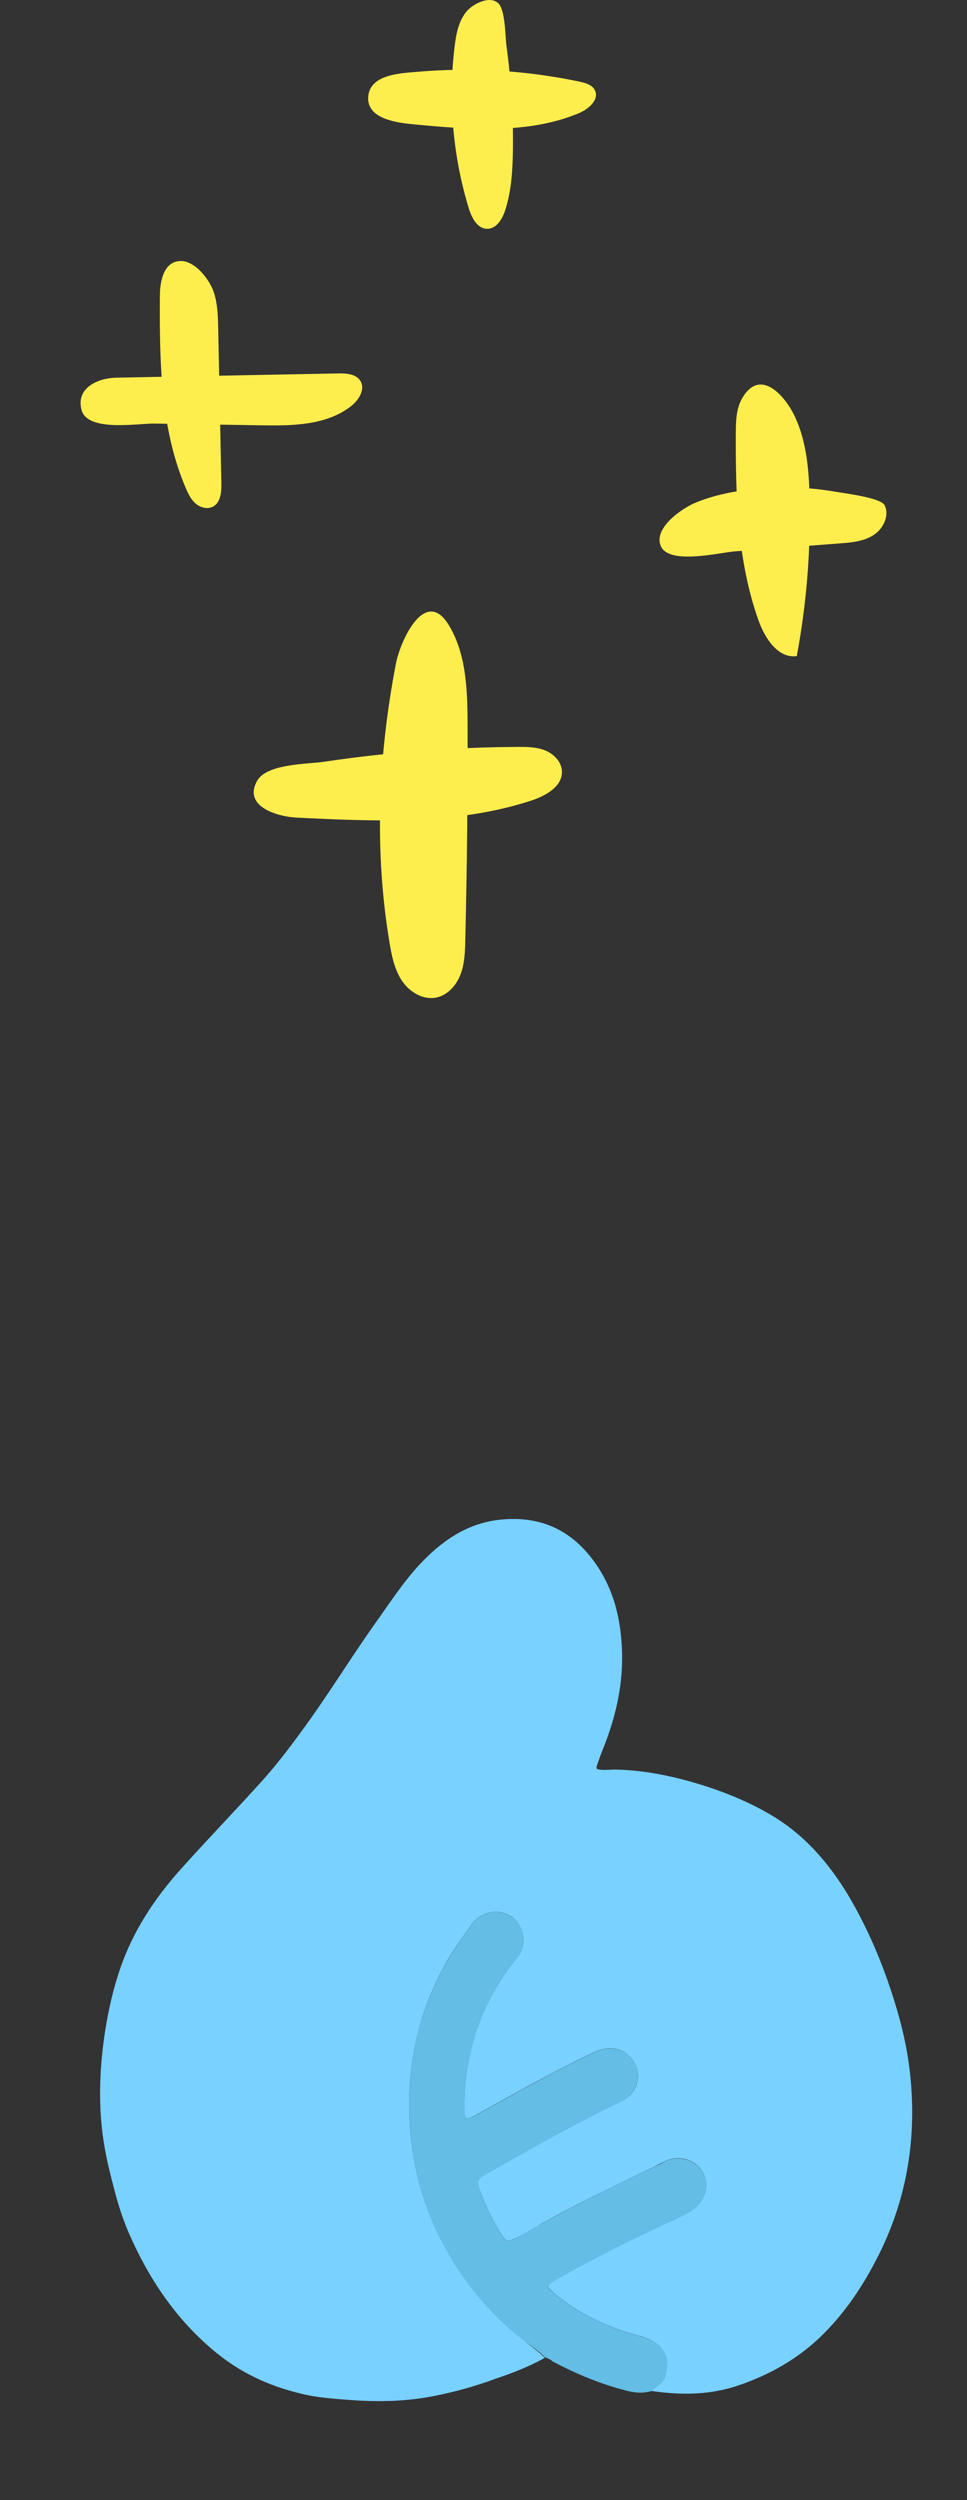 <svg width="96" height="248" viewBox="0 0 96 248" fill="none" xmlns="http://www.w3.org/2000/svg">
<rect x="0" y="0" width="96" height="248" fill="#333333" stroke="none"/>
<g clip-path="url(#clip0_64_59)">
<path d="M39.305 65.833C37.543 74.966 37.132 84.41 38.684 93.582C38.905 94.885 39.18 96.223 39.924 97.316C40.668 98.41 41.996 99.209 43.295 98.954C44.434 98.73 45.305 97.749 45.718 96.666C46.131 95.583 46.167 94.399 46.193 93.24C46.357 86.302 46.434 79.362 46.422 72.42C46.416 68.981 46.41 64.985 44.521 61.954C42.195 58.222 39.749 63.53 39.304 65.834L39.305 65.833Z" fill="#FEEE4D"/>
<path d="M51.396 74.089C52.322 74.084 53.274 74.095 54.133 74.444C54.99 74.793 55.74 75.564 55.785 76.487C55.858 77.998 54.193 78.94 52.753 79.411C45.293 81.846 37.248 81.486 29.409 81.1C27.654 81.013 24.09 80.055 25.516 77.471C26.471 75.741 30.51 75.809 32.152 75.565C38.519 74.617 44.957 74.123 51.396 74.092V74.089Z" fill="#FEEE4D"/>
<path d="M73.688 39.491C73.081 40.524 73.053 41.786 73.049 42.983C73.024 49.259 73.196 55.666 75.314 61.574C75.944 63.332 77.248 65.332 79.101 65.084C80.085 59.823 80.51 54.458 80.367 49.108C80.297 46.51 80.045 43.788 78.948 41.397C78.037 39.409 75.527 36.355 73.688 39.489V39.491Z" fill="#FEEE4D"/>
<path d="M87.825 50.127C88.329 51.171 87.675 52.478 86.691 53.096C85.709 53.714 84.497 53.819 83.34 53.905C79.889 54.168 76.436 54.429 72.984 54.691C71.427 54.809 66.327 56.091 65.578 54.114C64.906 52.342 67.698 50.442 68.96 49.903C71.674 48.745 74.977 48.385 77.899 48.362C79.588 48.348 81.281 48.487 82.946 48.78C83.758 48.924 87.459 49.362 87.825 50.126V50.127Z" fill="#FEEE4D"/>
<path d="M46.29 1.166C45.508 2.136 45.274 3.426 45.126 4.663C44.483 10.003 44.963 15.474 46.524 20.62C46.813 21.572 47.372 22.693 48.368 22.697C49.293 22.7 49.878 21.714 50.16 20.835C50.772 18.926 50.892 16.895 50.918 14.89C50.964 11.441 50.751 7.989 50.283 4.572C50.15 3.602 50.178 0.925 49.433 0.289C48.537 -0.476 46.869 0.448 46.29 1.166Z" fill="#FEEE4D"/>
<path d="M57.553 8.105C58.13 8.227 58.779 8.41 59.049 8.934C59.537 9.876 58.421 10.838 57.44 11.242C52.37 13.33 46.657 12.854 41.197 12.345C39.63 12.198 36.457 11.88 36.551 9.671C36.651 7.372 39.745 7.272 41.357 7.13C46.764 6.654 52.244 6.98 57.553 8.103V8.105Z" fill="#FEEE4D"/>
<path d="M15.873 29.307C15.836 35.77 15.899 42.437 18.429 48.386C18.672 48.956 18.947 49.534 19.414 49.942C19.882 50.349 20.585 50.546 21.135 50.26C21.911 49.857 21.995 48.8 21.976 47.926C21.871 42.806 21.766 37.687 21.661 32.566C21.634 31.301 21.604 30.007 21.163 28.821C20.737 27.678 19.382 25.928 18.019 25.894C16.224 25.849 15.881 27.965 15.873 29.309V29.307Z" fill="#FEEE4D"/>
<path d="M33.552 37.041C34.373 37.026 35.348 37.089 35.778 37.787C36.293 38.626 35.612 39.7 34.834 40.303C32.38 42.206 29.005 42.24 25.898 42.189C22.389 42.132 18.881 42.074 15.372 42.016C13.656 41.989 8.69 42.877 8.097 40.669C7.496 38.43 9.807 37.502 11.506 37.466C14.99 37.392 18.472 37.332 21.956 37.265C25.821 37.191 29.687 37.117 33.552 37.043V37.041Z" fill="#FEEE4D"/>
</g>
<g clip-path="url(#clip1_64_59)">
<path d="M54.118 233.866C52.547 234.756 50.879 235.392 49.166 235.971C47.195 236.699 45.175 237.26 43.093 237.671C40.409 238.202 37.684 238.275 34.936 238.078C33.213 237.952 31.477 237.845 29.806 237.419C26.659 236.658 23.821 235.354 21.228 233.18C17.388 229.967 14.717 225.942 12.747 221.41C12.206 220.133 11.767 218.805 11.427 217.489C11.111 216.296 10.804 215.151 10.565 213.943C9.717 209.896 9.794 205.828 10.395 201.736C10.78 199.23 11.333 196.837 12.215 194.491C13.555 190.977 15.659 187.922 18.16 185.176C20.684 182.376 23.302 179.655 25.841 176.853C27.277 175.282 28.602 173.556 29.85 171.845C32.417 168.378 34.643 164.72 37.108 161.225C38.579 159.181 39.948 157.028 41.653 155.195C43.824 152.883 46.299 151.139 49.509 150.762C53.05 150.351 56.073 151.378 58.422 154.179C60.644 156.828 61.574 159.99 61.733 163.384C61.922 166.854 61.193 170.135 59.921 173.346C59.67 173.942 59.457 174.564 59.243 175.185C59.206 175.241 59.221 175.318 59.252 175.473C59.831 175.648 60.433 175.529 61.059 175.534C64.194 175.589 67.246 176.273 70.208 177.231C72.436 177.965 74.603 178.871 76.639 180.093C79.892 182.04 82.263 184.788 84.188 187.962C86.185 191.332 87.669 194.866 88.826 198.611C89.535 200.899 90.081 203.253 90.339 205.614C91.031 211.864 90.109 217.901 87.277 223.593C85.728 226.698 83.836 229.533 81.342 231.909C79.1 234.025 76.477 235.509 73.555 236.537C70.637 237.581 67.695 237.615 64.659 237.17C65.196 236.726 65.835 236.391 66.033 235.692C66.646 233.769 65.806 232.439 63.859 231.827C63.141 231.599 62.398 231.408 61.695 231.177C59.282 230.319 57.02 229.174 55.018 227.479C54.267 226.839 54.119 226.74 55.128 226.17C58.946 224 62.84 222.056 66.851 220.217C67.613 219.857 68.415 219.537 69.097 218.936C70.187 217.964 70.427 216.421 69.654 215.271C68.885 214.136 67.236 213.738 65.989 214.403C65.681 214.545 65.372 214.686 65.042 214.88C61.284 216.701 57.513 218.46 53.881 220.514C52.903 221.077 51.949 221.684 50.873 222.154C50.419 222.373 50.225 222.282 49.936 221.873C49.117 220.651 48.478 219.362 47.922 218.009C47.184 216.144 47.116 216.286 48.965 215.261C53.112 212.896 57.306 210.523 61.641 208.459C63.551 207.583 63.924 205.257 62.403 203.885C61.387 202.96 60.153 203.043 59.005 203.559C57.358 204.303 55.704 205.177 54.124 206.021C51.714 207.285 49.353 208.637 46.952 209.948C46.344 210.278 46.12 210.193 46.108 209.488C46.089 207.529 46.225 205.62 46.671 203.746C47.469 200.243 48.966 197.035 51.325 194.22C52.369 193.016 52.11 191.218 50.903 190.218C49.717 189.246 47.82 189.541 46.899 190.801C45.92 192.168 44.931 193.49 44.143 194.933C42.554 197.837 41.467 200.931 40.976 204.197C40.611 206.569 40.531 208.918 40.722 211.341C40.922 213.811 41.43 216.22 42.223 218.524C42.913 220.559 43.882 222.459 44.989 224.331C46.866 227.338 49.181 229.969 52.036 232.171C52.695 232.748 53.447 233.227 54.075 233.891L54.118 233.866Z" fill="#78D1FF"/>
<path d="M54.118 233.866C53.521 233.196 52.723 232.726 52.039 232.186C49.193 230.03 46.894 227.397 44.992 224.346C43.848 222.53 42.87 220.584 42.225 218.54C41.424 216.189 40.925 213.826 40.725 211.357C40.54 208.964 40.611 206.569 40.978 204.213C41.455 200.949 42.557 197.852 44.146 194.948C44.95 193.502 45.92 192.168 46.902 190.816C47.82 189.541 49.72 189.261 50.905 190.233C52.147 191.243 52.366 193.001 51.328 194.235C48.959 197.004 47.512 200.218 46.674 203.762C46.215 205.654 46.101 207.591 46.111 209.503C46.116 210.178 46.347 210.293 46.955 209.964C49.356 208.652 51.72 207.316 54.127 206.036C55.75 205.168 57.361 204.319 59.008 203.575C60.156 203.058 61.389 202.975 62.406 203.9C63.918 205.226 63.544 207.551 61.644 208.474C57.303 210.507 53.161 212.902 48.967 215.276C47.137 216.314 47.196 216.205 47.924 218.024C48.48 219.378 49.12 220.667 49.938 221.888C50.228 222.298 50.403 222.375 50.875 222.169C51.9 221.677 52.869 221.067 53.884 220.529C57.516 218.475 61.281 216.685 65.045 214.895C65.353 214.754 65.662 214.613 65.992 214.419C67.239 213.754 68.894 214.182 69.657 215.286C70.426 216.421 70.19 217.98 69.1 218.951C68.433 219.55 67.662 219.863 66.853 220.232C62.889 222.062 58.948 224.015 55.131 226.186C54.122 226.755 54.224 226.864 55.021 227.494C57.023 229.19 59.282 230.319 61.698 231.193C62.416 231.421 63.159 231.612 63.861 231.843C65.856 232.446 66.668 233.797 66.036 235.707C65.81 236.428 65.156 236.766 64.662 237.186C63.875 237.422 63.111 237.364 62.337 237.179C59.708 236.525 57.264 235.512 54.848 234.236C54.645 234.019 54.377 233.96 54.143 233.829L54.118 233.866Z" fill="#63BDE5"/>
</g>
<defs>
<clipPath id="clip0_64_59">
<rect width="80" height="99" fill="white" transform="translate(8)"/>
</clipPath>
<clipPath id="clip1_64_59">
<rect width="80" height="89" fill="white" transform="translate(0 160.521) rotate(-11.187)"/>
</clipPath>
</defs>
</svg>
